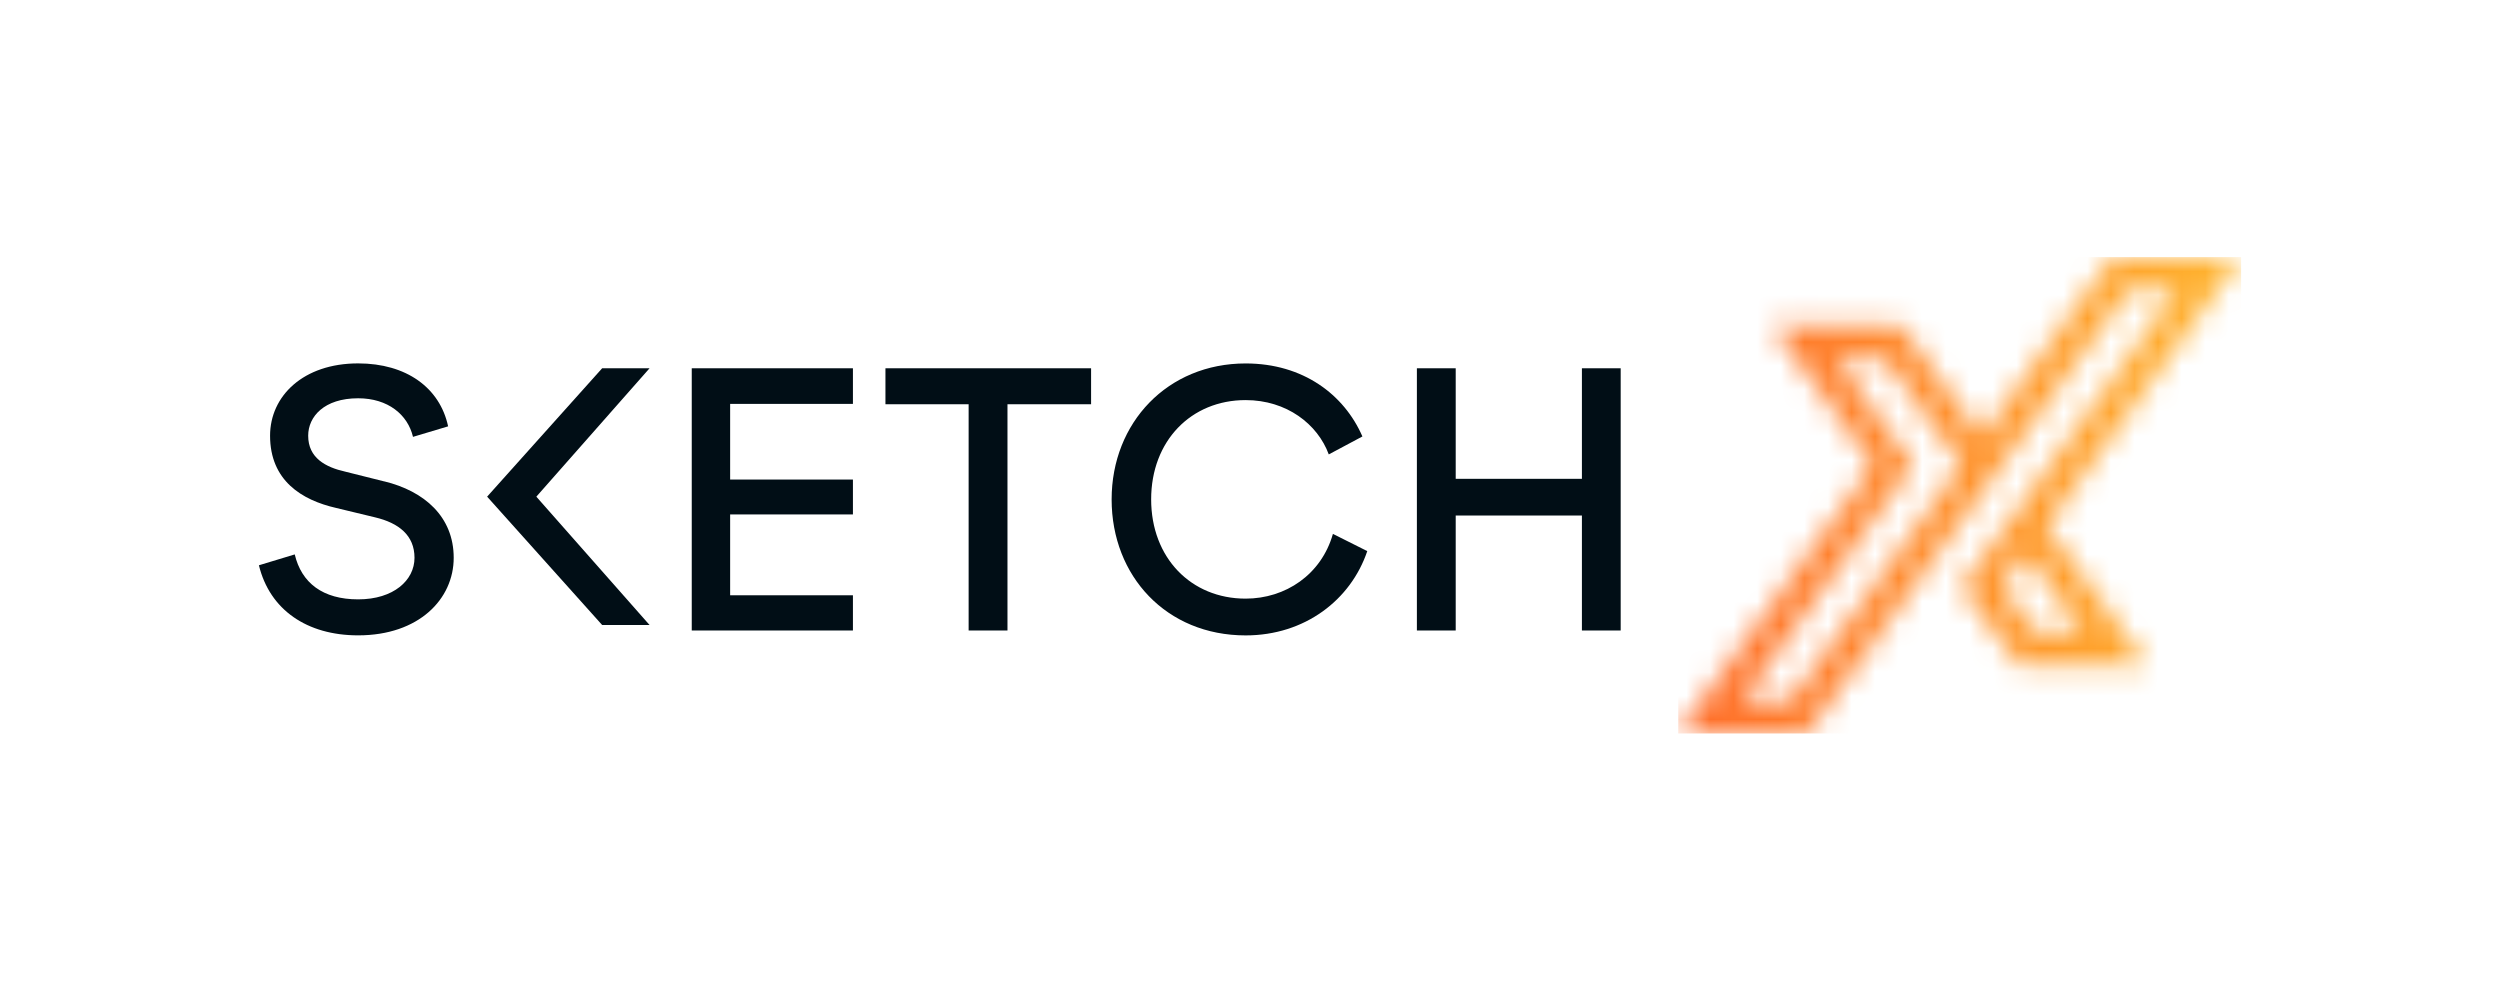 <svg width="106" height="42" viewBox="0 0 106 42" fill="none" xmlns="http://www.w3.org/2000/svg">
<g clip-path="url(#clip0_201_1778)">
<mask id="mask0_201_1778" style="mask-type:luminance" maskUnits="userSpaceOnUse" x="71" y="10" width="25" height="22">
<path d="M84.877 24.881L85.907 23.462L88.325 26.794H86.266L84.877 24.881ZM81.121 19.707L77.856 15.206H79.915L83.18 19.707L75.914 29.722H73.853L81.121 19.707ZM89.65 10.902C89.6 10.902 89.552 10.927 89.523 10.969L84.029 18.538L80.661 13.895C80.631 13.853 80.584 13.83 80.534 13.83H75.162L79.427 19.708L71.159 31.101H76.533C76.583 31.101 76.63 31.076 76.66 31.036L90.267 12.283H92.328L83.219 24.834C83.196 24.866 83.196 24.908 83.219 24.939L85.522 28.112C85.551 28.154 85.598 28.177 85.649 28.177H91.02L86.756 22.298L95.023 10.906H89.65V10.902Z" fill="white"/>
</mask>
<g mask="url(#mask0_201_1778)">
<path d="M95.023 10.902H71.158V31.099H95.023V10.902Z" fill="url(#paint0_linear_201_1778)"/>
</g>
<path d="M16.292 20.412L14.648 20C13.794 19.809 13.067 19.412 13.067 18.474C13.067 17.664 13.745 16.887 15.185 16.887C16.453 16.887 17.291 17.585 17.511 18.523L19 18.077C18.651 16.441 17.228 15.408 15.185 15.408C12.859 15.408 11.451 16.791 11.451 18.473C11.451 20.378 12.795 21.204 14.252 21.537L15.898 21.934C16.911 22.174 17.575 22.699 17.575 23.651C17.575 24.603 16.69 25.413 15.187 25.413C13.684 25.413 12.783 24.715 12.497 23.507L10.978 23.968C11.437 25.859 13.018 26.939 15.185 26.939C17.765 26.939 19.237 25.397 19.237 23.651C19.237 21.904 17.987 20.823 16.294 20.41" fill="#010E16"/>
<path d="M27.541 26.5H25.531L20.654 21.058L25.531 15.615H27.541L22.741 21.059L27.541 26.5Z" fill="#010E16"/>
<path d="M30.958 25.24V21.812H36.164V20.333H30.958V17.125H36.164V15.615H29.33V26.733H36.164V25.24H30.958Z" fill="#010E16"/>
<path d="M37.543 15.615V17.14H41.07V26.733H42.717V17.14H46.262V15.615H37.543Z" fill="#010E16"/>
<path d="M56.516 22.636C56.026 24.365 54.505 25.382 52.813 25.382C50.502 25.382 48.809 23.653 48.809 21.173C48.809 18.693 50.503 16.964 52.813 16.964C54.553 16.964 55.866 17.981 56.34 19.267L57.766 18.506C56.991 16.728 55.251 15.41 52.815 15.41C49.508 15.41 47.133 17.918 47.133 21.175C47.133 24.431 49.459 26.941 52.815 26.941C55.329 26.941 57.276 25.432 57.972 23.367L56.518 22.638L56.516 22.636Z" fill="#010E16"/>
<path d="M67.073 15.615V20.302H61.722V15.615H60.076V26.733H61.722V21.858H67.073V26.733H68.717V15.615H67.073Z" fill="#010E16"/>
</g>
<defs>
<linearGradient id="paint0_linear_201_1778" x1="70.881" y1="21.014" x2="94.742" y2="21.014" gradientUnits="userSpaceOnUse">
<stop stop-color="#FF6D2C"/>
<stop offset="1" stop-color="#FFB42E"/>
</linearGradient>
<clipPath id="clip0_201_1778">
<rect width="106" height="42" fill="white"/>
</clipPath>
</defs>
</svg>
